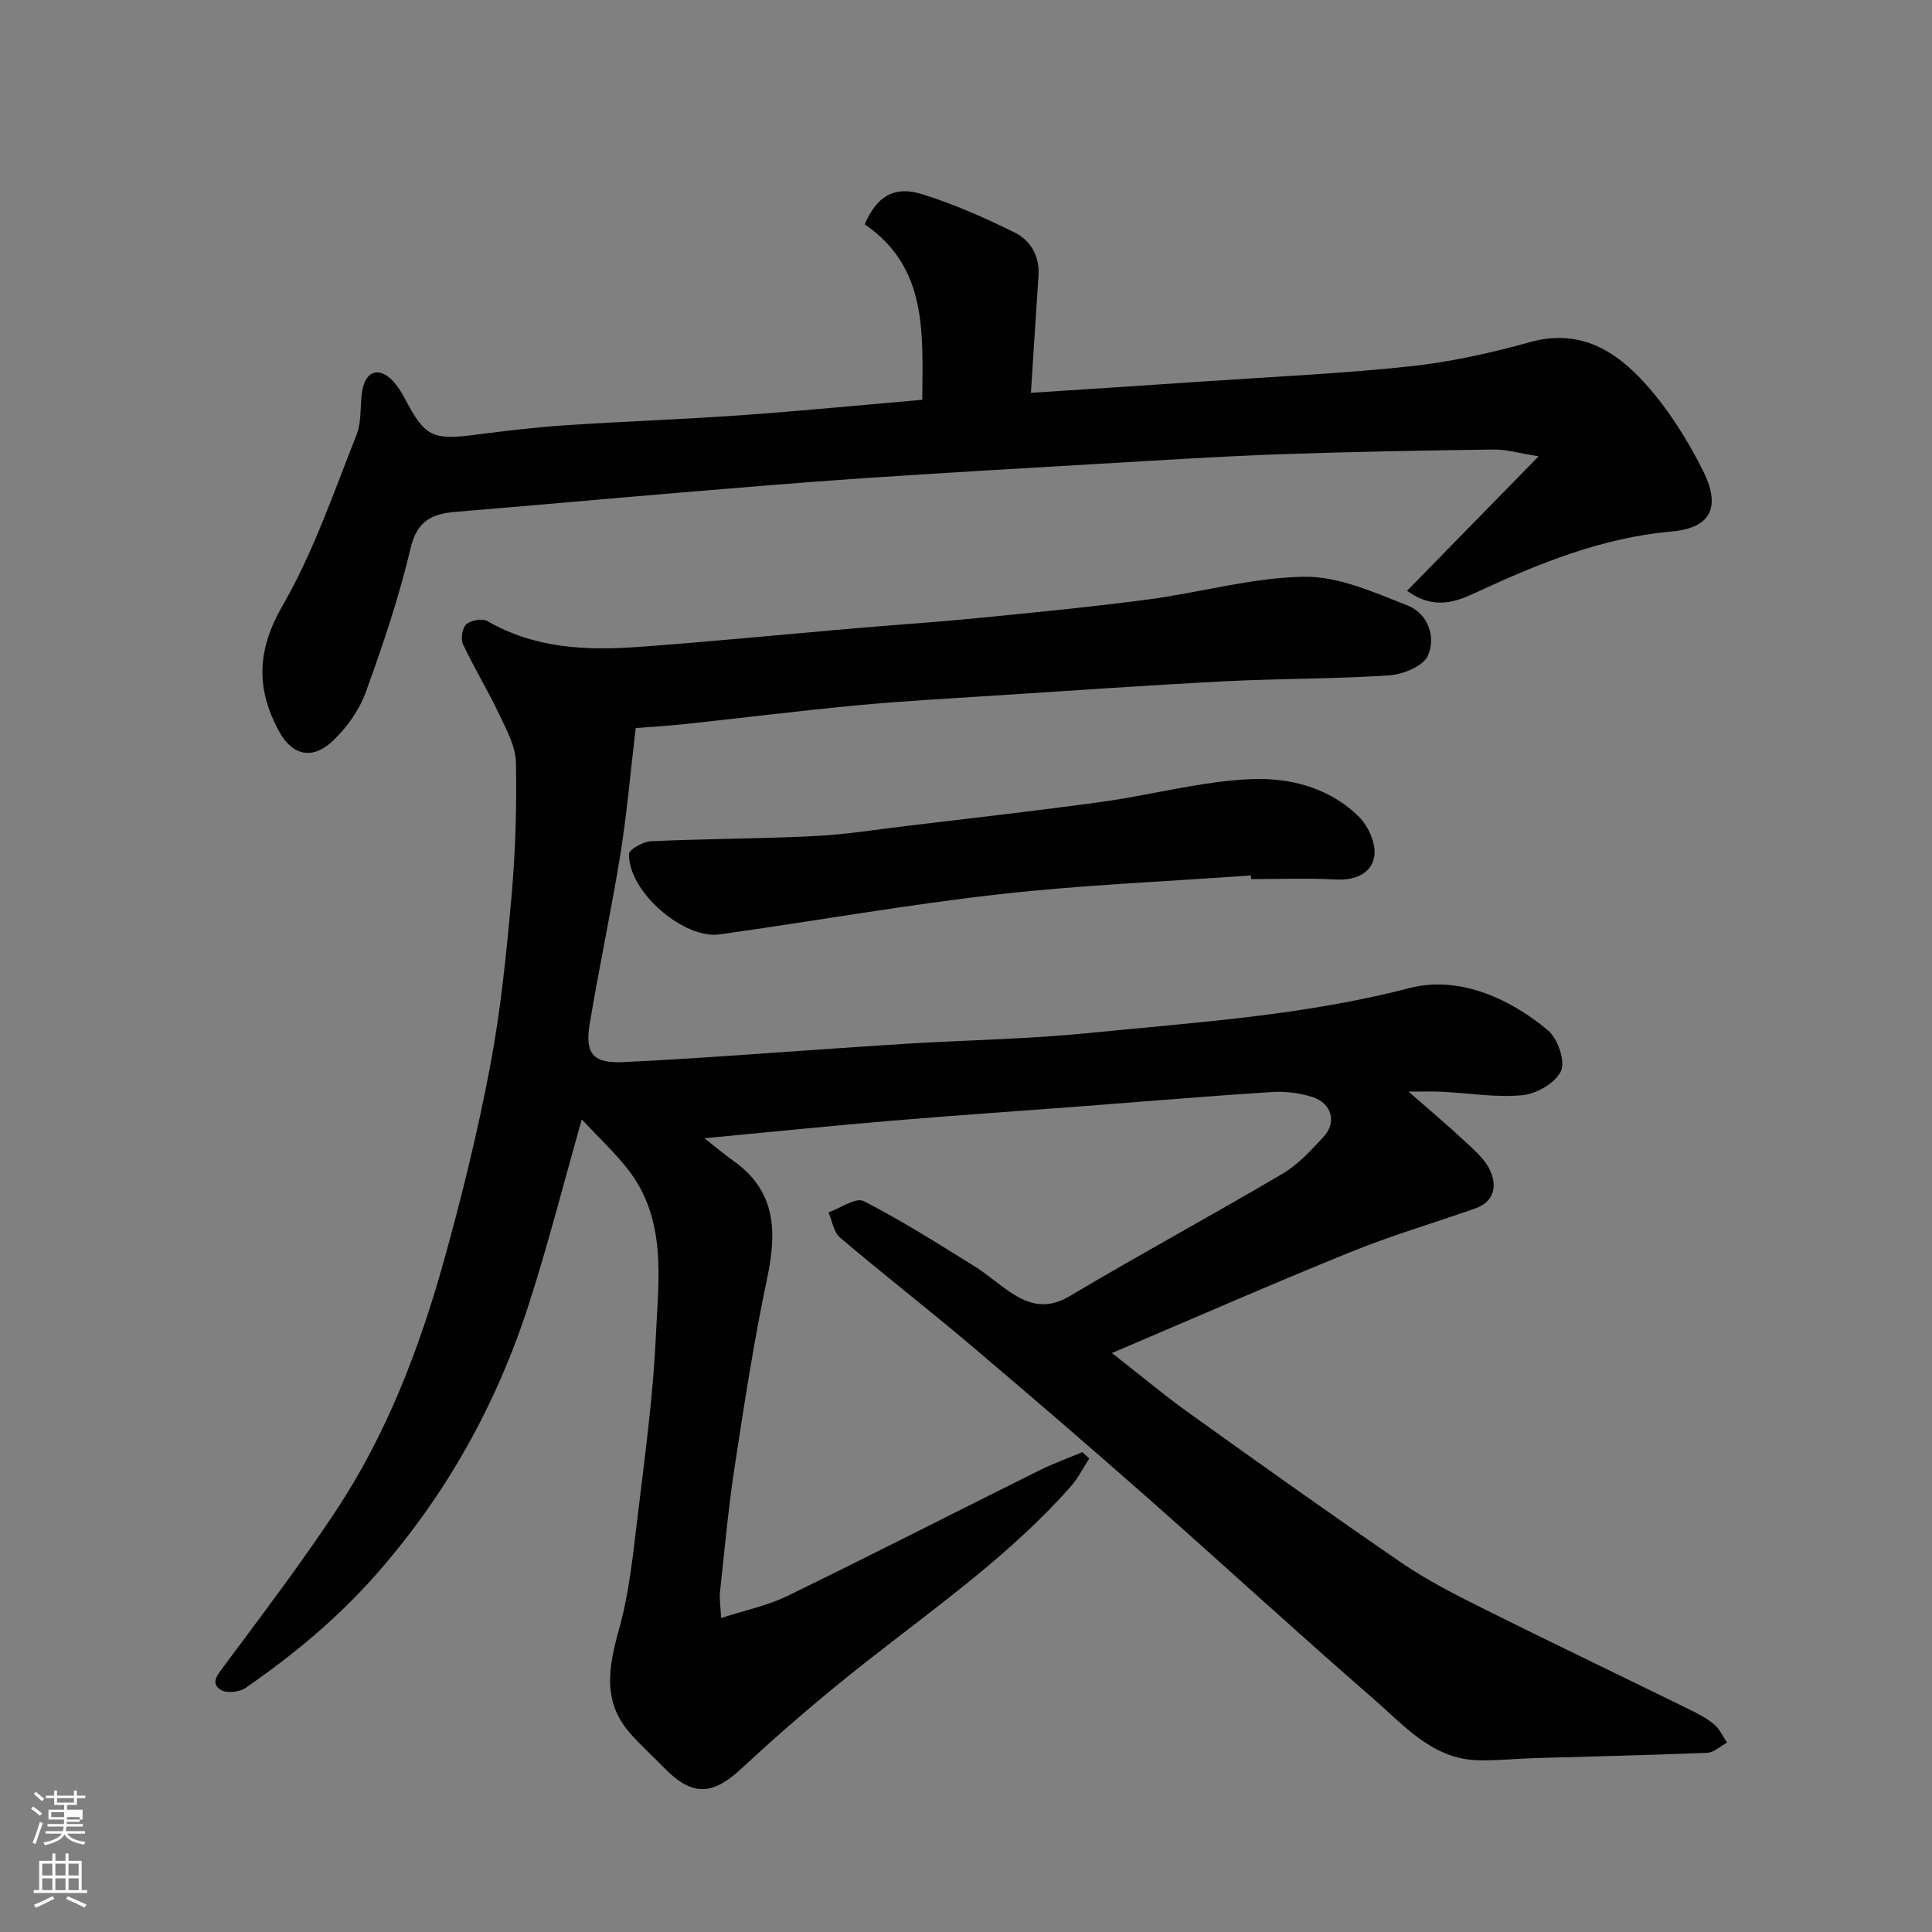 <svg enable-background="new 0 0 400 400" viewBox="0 0 400 400" xmlns="http://www.w3.org/2000/svg"><rect x="0" y="0" width="400" height="400" fill="#808080" stroke="none"/><path d="m6.44 374.46.42-.45c.65.47 1.27.95 1.85 1.44l-.45.49c-.65-.56-1.25-1.06-1.82-1.48m.93 7.33-.63-.26c.55-1.36 1.05-2.8 1.52-4.33.19.1.38.19.59.27-.46 1.29-.95 2.73-1.48 4.32m-.38-10.38.44-.42c.43.34 1.01.82 1.74 1.44l-.49.49c-.53-.51-1.09-1.01-1.69-1.51m2.5.35h1.72v-1.04h.59v1.04h3.52v-1.04h.59v1.04h1.75v.53h-1.75v1.42h-2.03v.97h3.22v2.03h-3.24c0 .35-.01.66-.03.93h3.32v.53h-3.37c-.03.27-.08.58-.15.94h3.96v.53h-3.71c.67.92 1.93 1.48 3.79 1.68-.13.24-.23.44-.29.59-2.13-.38-3.48-1.08-4.04-2.12-.43.97-1.77 1.72-4.03 2.23-.09-.19-.2-.37-.33-.55 2.1-.42 3.37-1.03 3.81-1.83h-3.36v-.53h3.58c.08-.29.13-.61.16-.94h-3.33v-.53h3.39c.02-.27.04-.58.04-.93h-3.23v-2.03h3.25v-.97h-2.07v-1.42h-1.73zm1.12 3.44v1h2.65c.01-.3.02-.44.01-.4v-.25-.35zm1.19-2h3.52v-.91h-3.52zm4.71 3h-2.63v.59c0 .15-.01.28-.01.4h2.64v-1.99z" fill="#fbfcfa"/><path d="m13.56 383.74h.63v1.52h2.72v6.07h1.13v.6h-11.06v-.6h1.13v-6.07h2.73v-1.52h.63v1.52h2.1v-1.52zm-2.69 8.83.38.56c-1.24.63-2.53 1.25-3.85 1.85-.1-.21-.21-.42-.34-.63 1.36-.55 2.63-1.15 3.81-1.78m-2.13-4.27h2.1v-2.45h-2.1zm0 3.04h2.1v-2.46h-2.1zm2.72-3.04h2.1v-2.45h-2.1zm0 3.04h2.1v-2.46h-2.1zm6.07 3.6c-1.41-.71-2.7-1.3-3.86-1.78l.35-.56c1.45.62 2.75 1.19 3.88 1.72zm-1.25-9.09h-2.1v2.45h2.1zm-2.09 5.49h2.1v-2.46h-2.1z" fill="#fbfcfa"/><g fill="#010101"><path d="m225.52 301.97c-1.25 1.92-2.28 4.03-3.77 5.72-12.41 14.08-27.69 24.81-42.33 36.31-8.91 7-17.55 14.39-25.85 22.11-5.86 5.45-10.09 6.1-16.17-.2-2.31-2.4-4.82-4.62-7.01-7.13-5.82-6.69-4.33-13.9-2.17-21.67 2.04-7.32 2.81-15.04 3.73-22.63 1.51-12.55 3.25-25.11 3.83-37.71.54-11.86 2.38-24.29-5.83-34.74-2.74-3.49-6.03-6.55-9.5-10.27-3.72 13.11-6.91 25.64-10.85 37.93-6.65 20.74-16.95 39.4-31.42 55.93-8.13 9.29-17.37 16.96-27.39 23.88-1.26.87-3.94 1.11-5.12.35-2.08-1.34-.73-2.98.58-4.74 7.89-10.61 15.91-21.16 23.21-32.18 10.54-15.89 17.33-33.59 22.43-51.85 3.72-13.31 7.02-26.78 9.59-40.35 2.19-11.56 3.37-23.35 4.42-35.09.82-9.22 1.1-18.53.92-27.79-.07-3.32-1.93-6.72-3.43-9.88-2.35-4.96-5.22-9.66-7.55-14.63-.51-1.09-.12-3.38.73-4.11.96-.83 3.3-1.24 4.35-.63 9.76 5.63 20.38 6.13 31.13 5.35 15.09-1.1 30.14-2.59 45.21-3.89 8.36-.72 16.74-1.26 25.1-2.09 11.75-1.16 23.52-2.3 35.22-3.84 10.84-1.43 21.59-4.55 32.41-4.72 7.11-.11 14.47 3.22 21.37 5.92 4.23 1.65 6.03 6.45 4.26 10.44-.96 2.16-5.14 3.86-7.98 4.05-11.24.76-22.53.65-33.79 1.22-15.98.82-31.94 1.94-47.91 2.97-9.54.62-19.09 1.13-28.6 2.03-11.92 1.12-23.8 2.62-35.71 3.89-3.84.41-7.7.62-10.01.8-1.13 9.53-1.85 17.94-3.19 26.24-1.9 11.75-4.42 23.4-6.36 35.15-.99 5.99.71 8.06 6.9 7.78 14.82-.69 29.61-1.87 44.42-2.86 5.27-.35 10.53-.73 15.8-1.04 12.03-.69 24.11-.91 36.1-2.11 22.27-2.23 44.59-3.62 66.52-9.32 9.94-2.59 20.44 1.87 28.65 8.72 2.03 1.69 3.66 6.34 2.74 8.42-1.09 2.45-5.03 4.74-7.94 5.03-5.51.54-11.17-.43-16.76-.71-1.93-.1-3.87-.02-6.87-.02 4.33 3.8 7.93 6.81 11.35 10.01 2.01 1.88 4.32 3.78 5.46 6.16 1.54 3.23 1.06 6.59-3.05 8.03-8.59 3.01-17.34 5.59-25.76 9.01-16.29 6.61-32.39 13.67-49.42 20.91 5.88 4.59 10.77 8.69 15.94 12.4 14.6 10.46 29.22 20.89 44.03 31.03 5.23 3.58 10.96 6.51 16.65 9.35 14.31 7.14 28.74 14.05 43.1 21.09 1.75.86 3.53 1.8 5 3.05 1.13.96 1.78 2.47 2.65 3.74-1.38.73-2.73 2.05-4.13 2.11-11.93.49-23.86.75-35.8 1.1-3.9.12-7.8.55-11.69.44-9.4-.27-15.18-7.14-21.49-12.62-15.82-13.74-31.24-27.93-46.95-41.78-12.1-10.67-24.32-21.19-36.63-31.61-8.89-7.52-18.1-14.67-26.97-22.2-1.32-1.12-1.62-3.44-2.39-5.21 2.46-.87 5.65-3.17 7.26-2.35 7.77 3.95 15.16 8.67 22.6 13.26 2.64 1.62 4.99 3.7 7.55 5.45 3.93 2.68 7.68 3.85 12.47 1 14.59-8.67 29.52-16.77 44.14-25.38 3.2-1.88 5.86-4.82 8.44-7.58 2.84-3.03 1.75-7.04-2.32-8.31-2.6-.81-5.5-1.2-8.22-1.03-12.98.83-25.94 1.94-38.91 2.92-13.3 1.01-26.61 1.91-39.91 3.03-12.27 1.03-24.53 2.28-38.8 3.63 2.63 2.06 4.35 3.5 6.17 4.8 8.79 6.3 8.83 14.72 6.81 24.29-2.73 12.92-4.73 26-6.73 39.07-1.31 8.58-2.08 17.25-3.02 25.88-.14 1.28.1 2.6.24 5.29 4.95-1.6 9.56-2.54 13.65-4.53 17.49-8.51 34.81-17.37 52.23-26.03 2.88-1.43 5.94-2.53 8.91-3.78.46.44.95.88 1.43 1.32z"/><path d="m190.95 82.77c.08-13.83 1.12-27.42-11.92-36.31 2.45-5.75 6.06-8.08 11.88-6.26 6.59 2.06 12.99 4.88 19.19 7.96 3.28 1.63 5.19 4.89 4.91 8.94-.54 8-1.04 16.01-1.57 24.23 11.74-.77 23.65-1.52 35.57-2.34 14.3-.98 28.64-1.62 42.88-3.14 8.39-.9 16.76-2.75 24.9-5.02 10.33-2.88 17.78 1.82 23.94 8.7 4.73 5.28 8.65 11.53 11.84 17.89 3.56 7.1 2.18 11.85-6.5 12.62-14.34 1.27-27.45 6.59-40.36 12.58-4.21 1.95-8.74 3.79-14.39-.31 8.9-9.1 17.52-17.91 27.24-27.84-4.13-.65-6.74-1.44-9.33-1.4-14.77.2-29.53.46-44.29.98-12.37.44-24.74 1.24-37.1 1.96-16.47.96-32.94 1.91-49.4 3.02-12.64.86-25.27 1.93-37.9 2.98-15.4 1.29-30.79 2.7-46.2 3.96-4.92.4-7.99 1.86-9.33 7.53-2.39 10.1-5.72 20.01-9.27 29.78-1.35 3.72-3.91 7.34-6.8 10.08-4.76 4.5-8.78 2.41-11.11-1.85-4.91-8.97-4.65-16.91.72-26.21 6.37-11.04 10.54-23.37 15.28-35.3 1.17-2.93.58-6.52 1.3-9.69.82-3.63 3.52-4.23 6.11-1.54 1 1.05 1.83 2.32 2.51 3.62 4.2 8.03 5.74 8.78 14.67 7.62 6.18-.8 12.38-1.54 18.6-1.96 12.19-.81 24.41-1.23 36.59-2.09 12.27-.88 24.54-2.08 37.34-3.19z"/><path d="m258.97 181.25c-17.44 1.26-34.93 1.96-52.29 3.92-19.3 2.18-38.47 5.6-57.72 8.29-7.31 1.02-18.85-8.73-18.73-16.63.01-.95 2.92-2.59 4.54-2.66 11.28-.52 22.59-.51 33.87-1.07 6.37-.31 12.71-1.34 19.06-2.1 13.49-1.62 26.99-3.13 40.45-4.99 10.32-1.43 20.54-4.26 30.88-4.7 8.01-.35 16.37 1.78 22.44 7.92 1.91 1.94 3.49 5.6 3.06 8.11-.61 3.55-4.01 4.97-8.02 4.75-5.81-.32-11.65-.08-17.48-.08-.02-.26-.04-.51-.06-.76z"/></g></svg>